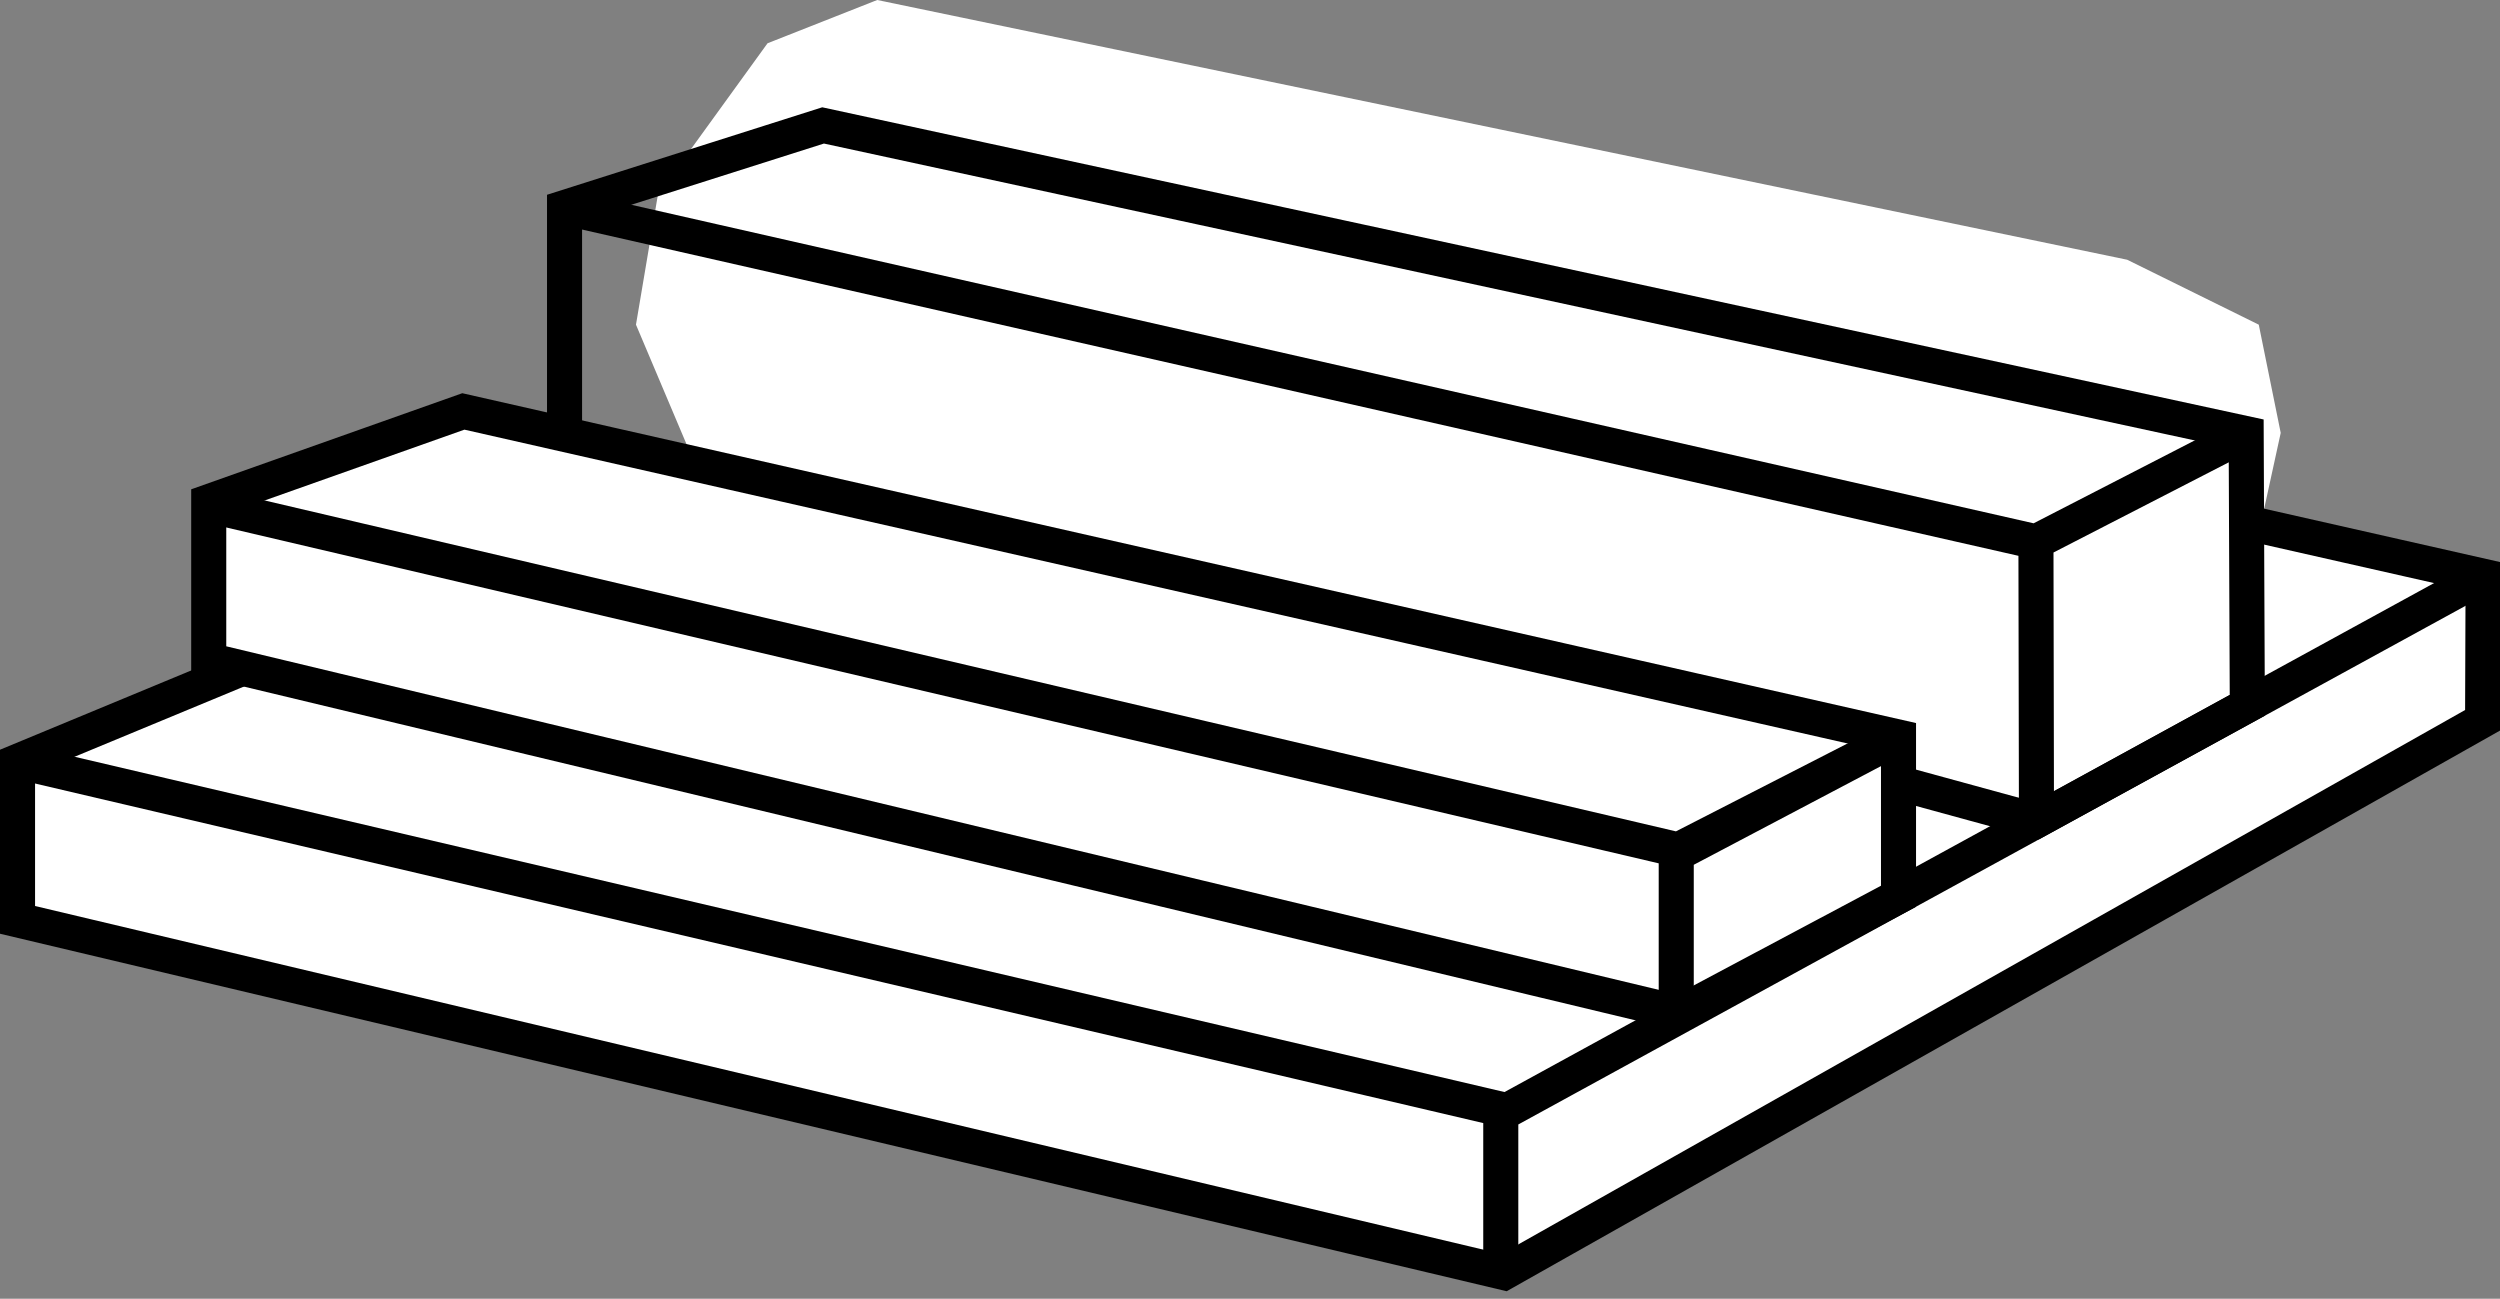 <?xml version="1.0" encoding="iso-8859-1"?>
<!-- Generator: Adobe Illustrator 29.4.0, SVG Export Plug-In . SVG Version: 9.03 Build 0)  -->
<svg version="1.1" id="Layer_1" xmlns="http://www.w3.org/2000/svg" xmlns:xlink="http://www.w3.org/1999/xlink" x="0px" y="0px"
	 width="77px" height="40px" viewBox="0 0 77 40" enable-background="new 0 0 77 40" xml:space="preserve">
<rect x="0" y="0" width="77" height="40" fill="#808080" stroke="none"/>
<path fill="#FFFFFF" d="M19.588,10l0.675-4l3.377-4.667L27.018,0l38.5,8l4.052,2l0.676,3.333l-0.677,3.102l6.911,1.312l-0.016,4.437
	l-30.14,17.012L0.54,28.332v-4.88l21.047-8.725L19.588,10z"/>
<path fill-opacity="0" stroke="#000000" stroke-width="1.08" stroke-miterlimit="10" d="M69.216,16.103L76.48,17.747l-0.016,4.437
	l-30.14,17.012L0.54,28.332v-4.88l21.047-8.725"/>
<path fill-opacity="0" stroke="#000000" stroke-width="1.08" stroke-miterlimit="10" d="M0.54,23.451l45.877,10.757L76.48,17.747
	 M46.224,34.208v5.249"/>
<path fill="#FFFFFF" d="M14.271,12.672l44.203,10.029v4.904l-6.746,3.591L5.944,20.332v-4.88L14.271,12.672z"/>
<path fill-opacity="0" stroke="#000000" stroke-width="1.08" stroke-miterlimit="10" d="M14.271,12.672l44.203,10.029v4.904
	l-6.746,3.591L6.429,20.332v-4.88L14.271,12.672z"/>
<path fill-opacity="0" stroke="#000000" stroke-width="1.08" stroke-miterlimit="10" d="M51.628,31.457v-5.249l6.846-3.507
	l-6.653,3.507L6.592,15.603"/>
<path fill-opacity="0" stroke="#000000" stroke-width="1.08" stroke-miterlimit="10" d="M17.388,13.379V6.394l7.963-2.531
	l43.831,9.493l0.035,8.367l-6.494,3.556l-4.09-1.119"/>
<path fill-opacity="0" stroke="#000000" stroke-width="1.08" stroke-miterlimit="10" d="M17.388,6.394L62.707,16.688
	 M62.707,16.688l0.016,8.592 M35.282-10.924 M74.912-3.273 M67.102,11.844 M71.571,12.706 M62.707,16.688l6.474-3.331"/>
</svg>
